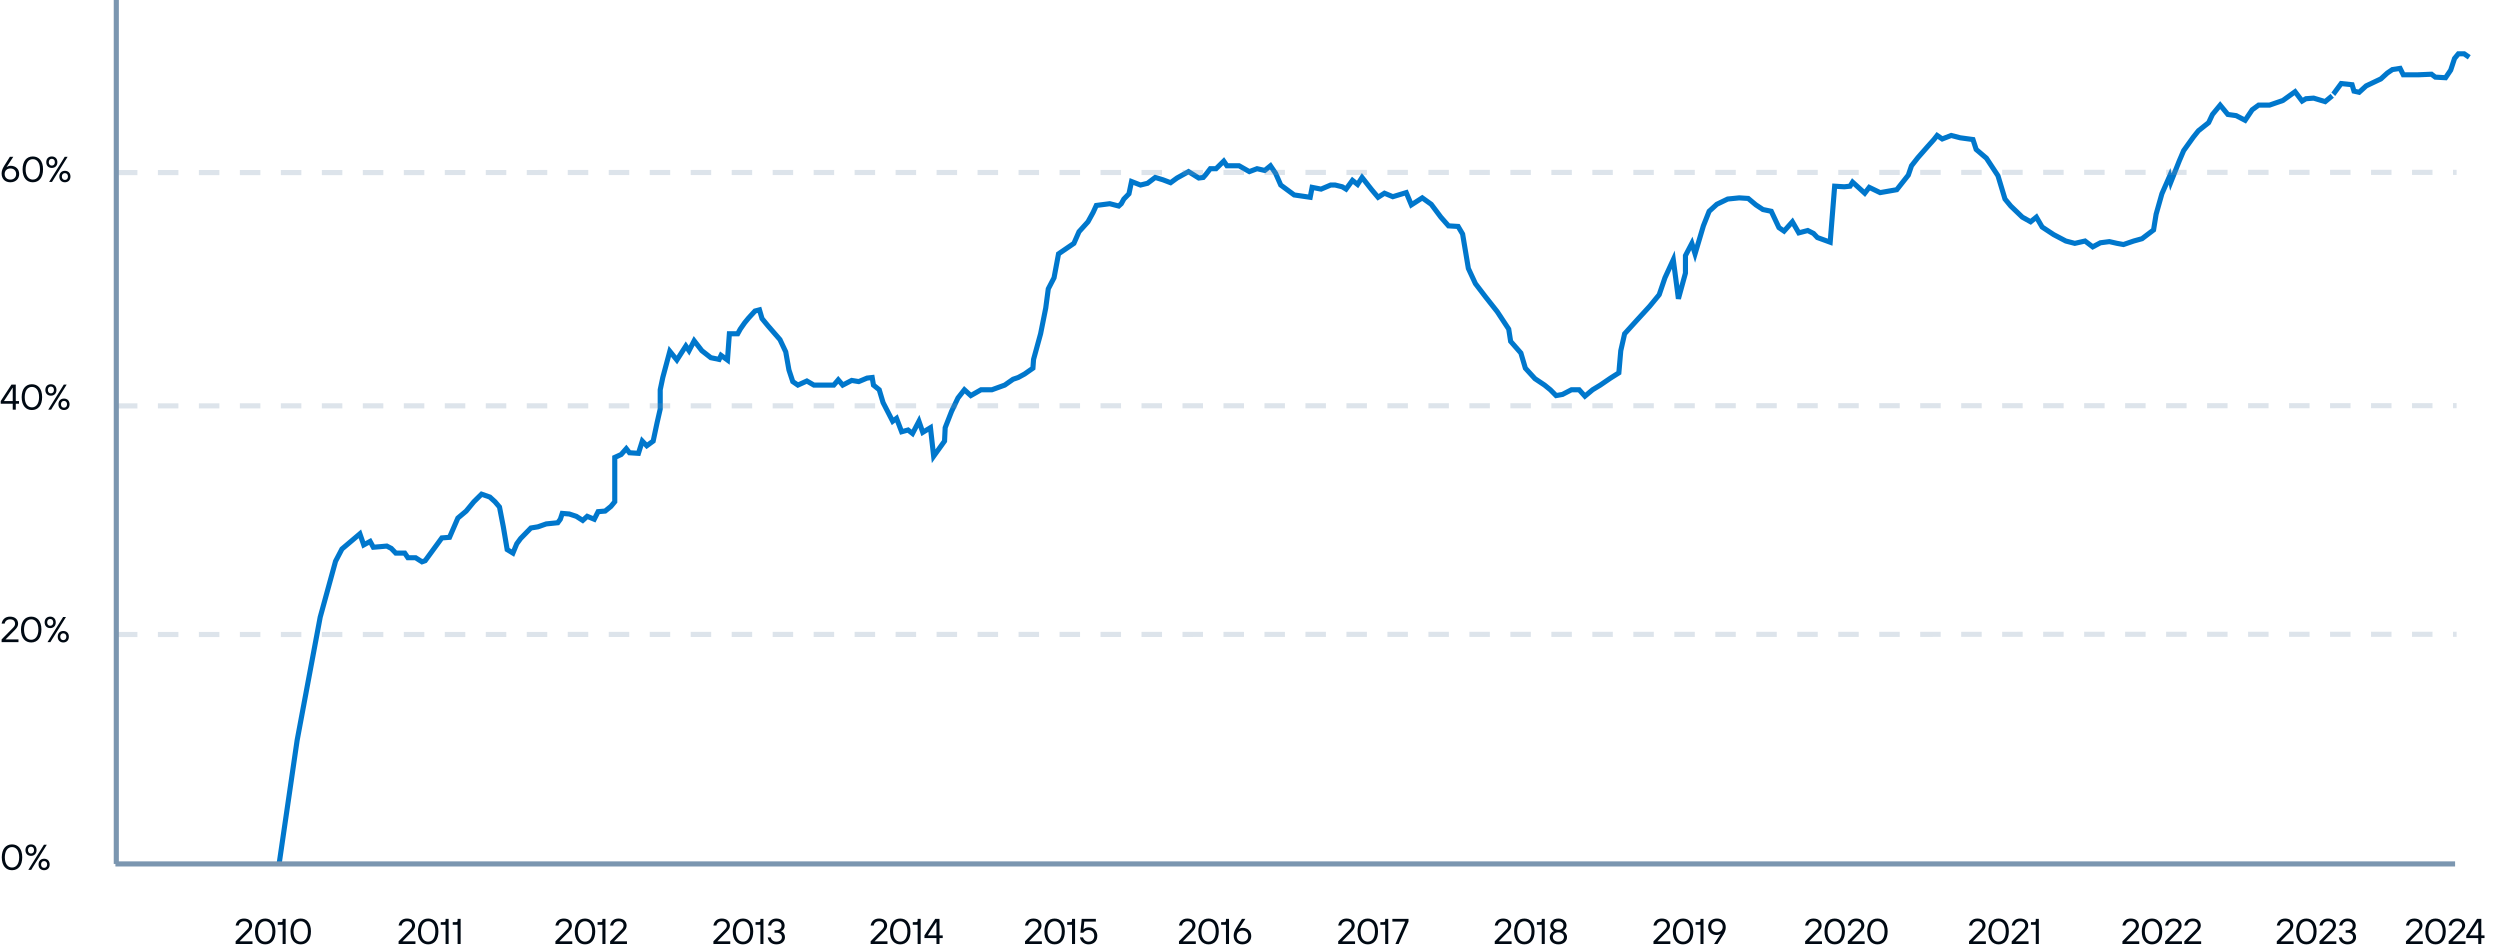 <?xml version="1.0" encoding="utf-8"?>
<svg xmlns="http://www.w3.org/2000/svg" width="488" height="185" viewBox="0 0 488 185" fill="none">
<g clip-path="url(#clip0_17168_2027)">
<path d="M54.5 168.529L58 144.506L62.5 120.483L65.5 109.553L66.75 107.163L70.25 104.202L71 106.366L72.25 105.682L72.875 106.821L74.25 106.707L75.5 106.593L76.375 107.049L77.25 107.96H79L79.625 108.87H81.125L82.375 109.667L83 109.44L86.25 104.999L87.75 104.885L89.375 101.128L91 99.762L92.5 97.941L94 96.46L95.625 97.03L96.625 97.941L97.5 98.965L98.25 102.836L99 107.276L100.125 107.96L100.875 106.138L101.625 105.113L102.625 104.089L103.625 103.064L105 102.836L106.625 102.267L108.875 102.039L109.375 101.356L109.75 100.218L111.125 100.331L112.5 100.787L113.75 101.584L114.625 100.787L116 101.356L116.75 99.876L118.125 99.762L119.25 98.851L120 97.941V89.288L121.25 88.719L122.25 87.58L122.875 88.377L124.625 88.491L125.375 86.1L126.25 87.011L127.5 86.1L128.25 82.57L128.875 79.838V76.081L129.375 73.69L130.75 68.567L132.125 70.274L133 68.908L133.875 67.542L134.5 68.453L135.5 66.517L137 68.453L138.75 69.819L140.375 70.16L140.75 69.364L142 70.274L142.375 65.151H144L144.5 64.24L145.375 62.988L146.125 62.077L147.375 60.711L148.25 60.483L148.75 62.191L149.875 63.557L152.25 66.29L153.375 68.68L154 72.21L154.75 74.487L155.75 75.17L157.5 74.373L158.875 75.17H161.5H162.75L163.625 74.145L164.5 75.17L166.25 74.259L167.625 74.487L169.25 73.804L170.25 73.69L170.5 75.17L171.625 76.081L172.375 78.586L174.25 82.229L175 81.66L176 84.278L177.25 83.937L178.125 84.62L179.375 82.229L180.125 84.392L181.625 83.481L182.25 89.06L184.375 86.1L184.5 83.481L185.75 80.293L187 77.675L188.25 76.081L189.5 77.219L191.5 76.081H193.625L196.125 75.17L197.75 74.031L198.75 73.69L200 73.007L201.625 71.868L201.75 70.16L203.125 65.151L204.125 60.142L204.625 56.384L205.75 54.221L206.625 49.553L209.625 47.504L210.625 45.227L212.375 43.291L213.375 41.47L214 40.103L216.625 39.762L218.375 40.217L218.875 39.762L219.375 38.851L220.375 37.827L220.875 35.436L222.625 36.119L224 35.777L225.5 34.639L227 35.094L228.5 35.663L229.75 34.752L232 33.5L234 34.752L234.875 34.639L235.375 34.069L236.25 32.931H237.375L238.875 31.451L239.5 32.362H241.875L243.875 33.5L245.375 32.931L246.875 33.272L248 32.362L249 33.842L250 36.119L252.625 38.054L255.75 38.51L256.125 36.574L257.875 36.916L259.75 36.119H260.625L262 36.46L262.75 36.916L264 35.208L265 36.005L265.875 34.639L267.75 37.029L269 38.51L270.25 37.713L271.875 38.396L274.5 37.599L275.5 39.99L277.625 38.623L279.375 39.876L281.25 42.381L282.75 44.088L284.625 44.202L285.5 45.682L286.625 52.4L288 55.36L290 57.978L292.25 60.825L294.5 64.24L294.875 66.631L296.875 68.908L297.75 71.868L299.625 73.918L301.5 75.17L302.625 76.081L303.75 77.219L305 76.992L306.75 76.081H308.25L309.375 77.333L310.875 76.081L312.375 75.17L314.375 73.804L316 72.779L316.375 68.453L317.125 65.151L319.5 62.532L322 59.8L323.875 57.523L325 54.221L326.625 50.692L327.625 58.32L329 53.31V49.895L330.25 47.504L330.875 49.553L332.5 44.088L333.625 41.242L335.125 39.876L337.25 38.851L339.5 38.623L341.25 38.737L342.75 39.99L344.125 40.901L345.75 41.242L347.25 44.43L348.25 45.113L349.875 43.291L351.125 45.455L352.875 44.999L354 45.569L354.75 46.365L357.25 47.276L358.125 36.346L360 36.46L361.125 36.346L361.625 35.55L363.125 36.916L364 37.713L364.875 36.574L367 37.599L370.25 37.029L372.5 34.183L373.125 32.362L374.375 30.768L376.375 28.491L377.5 27.238L378.125 26.441L379.125 27.124L380.875 26.441L382.625 26.897L385.125 27.238L385.75 29.174L387.75 30.881L390 34.297L391.375 38.851L392.5 40.217L394.75 42.381L396.375 43.291L397.5 42.381L398.625 44.316L400.875 45.796L403.25 47.048L405 47.504L407 47.048L408.5 48.187L410 47.39L411.75 47.162L413.25 47.504L414.5 47.732L416.5 47.048L418.125 46.593L420.375 44.885L420.875 41.811L422 37.827L423.5 34.411L423.75 35.55L425.375 31.451L426.25 29.401L428.125 26.783L429.125 25.53L431.125 23.936L431.875 22.343L433.375 20.521L434.875 22.343L436.5 22.57L438.25 23.481L439.625 21.432L440.875 20.521H443L445.625 19.61L448 17.902L449.375 19.724L450.125 19.269L451.625 19.155L453.875 19.838L455.25 18.699C455.215 18.728 456.402 17.117 457 16.308L459.125 16.536L459.5 17.788L460.5 18.016L461.875 16.764L464.75 15.398L466 14.259L467 13.576L468.5 13.348L469.125 14.601H470.75H472L474.625 14.487L475.375 15.056L477.375 15.17L478.375 13.69L479.125 11.413L479.875 10.502H481L482 11.185" stroke="#0077CC"/>
<path d="M22.825 123.855L479.534 123.813" stroke="#7B96B0" stroke-opacity="0.25" stroke-miterlimit="10" stroke-dasharray="4 4"/>
<path d="M22.825 79.226L479.534 79.185" stroke="#7B96B0" stroke-opacity="0.25" stroke-miterlimit="10" stroke-dasharray="4 4"/>
<path d="M22.825 33.685L479.534 33.644" stroke="#7B96B0" stroke-opacity="0.25" stroke-miterlimit="10" stroke-dasharray="4 4"/>
<path d="M6.055 167.065C5.425 167.065 4.97 166.645 4.97 165.945C4.97 165.238 5.425 164.825 6.055 164.825C6.685 164.825 7.14 165.245 7.14 165.945C7.14 166.645 6.685 167.065 6.055 167.065ZM6.09 169.795H5.53L8.575 164.895H9.135L6.09 169.795ZM6.055 166.61C6.405 166.61 6.65 166.365 6.65 165.945C6.65 165.525 6.405 165.28 6.055 165.28C5.705 165.28 5.46 165.525 5.46 165.945C5.46 166.365 5.705 166.61 6.055 166.61ZM8.61 169.865C7.98 169.865 7.525 169.445 7.525 168.745C7.525 168.045 7.98 167.625 8.61 167.625C9.24 167.625 9.695 168.045 9.695 168.745C9.695 169.445 9.24 169.865 8.61 169.865ZM8.61 169.41C8.96 169.41 9.205 169.165 9.205 168.745C9.205 168.325 8.96 168.08 8.61 168.08C8.26 168.08 8.015 168.325 8.015 168.745C8.015 169.165 8.26 169.41 8.61 169.41Z" fill="#000913"/>
<path d="M2.345 169.865C1.19 169.865 0.35 169.025 0.35 167.345C0.35 165.777 1.106 164.825 2.345 164.825C3.5 164.825 4.34 165.665 4.34 167.345C4.34 168.913 3.591 169.865 2.345 169.865ZM2.345 169.34C3.206 169.34 3.745 168.577 3.745 167.345C3.745 165.98 3.115 165.35 2.345 165.35C1.484 165.35 0.945 166.113 0.945 167.345C0.945 168.71 1.575 169.34 2.345 169.34Z" fill="#000913"/>
<path d="M9.8 122.608C9.17 122.608 8.715 122.188 8.715 121.488C8.715 120.781 9.17 120.368 9.8 120.368C10.43 120.368 10.885 120.788 10.885 121.488C10.885 122.188 10.43 122.608 9.8 122.608ZM9.835 125.338H9.275L12.32 120.438H12.88L9.835 125.338ZM9.8 122.153C10.15 122.153 10.395 121.908 10.395 121.488C10.395 121.068 10.15 120.823 9.8 120.823C9.45 120.823 9.205 121.068 9.205 121.488C9.205 121.908 9.45 122.153 9.8 122.153ZM12.355 125.408C11.725 125.408 11.27 124.988 11.27 124.288C11.27 123.588 11.725 123.168 12.355 123.168C12.985 123.168 13.44 123.588 13.44 124.288C13.44 124.988 12.985 125.408 12.355 125.408ZM12.355 124.953C12.705 124.953 12.95 124.708 12.95 124.288C12.95 123.868 12.705 123.623 12.355 123.623C12.005 123.623 11.76 123.868 11.76 124.288C11.76 124.708 12.005 124.953 12.355 124.953Z" fill="#000913"/>
<path d="M6.091 125.408C4.936 125.408 4.096 124.568 4.096 122.888C4.096 121.32 4.852 120.368 6.091 120.368C7.246 120.368 8.086 121.208 8.086 122.888C8.086 124.456 7.337 125.408 6.091 125.408ZM6.091 124.883C6.952 124.883 7.491 124.12 7.491 122.888C7.491 121.523 6.861 120.893 6.091 120.893C5.23 120.893 4.691 121.656 4.691 122.888C4.691 124.253 5.321 124.883 6.091 124.883Z" fill="#000913"/>
<path d="M3.605 125.338H0.315V124.813L2.52 122.573C2.765 122.328 2.94 122.083 2.94 121.768C2.94 121.208 2.59 120.893 1.96 120.893C1.365 120.893 0.98 121.278 0.91 121.733H0.315C0.455 120.928 1.015 120.368 1.96 120.368C2.94 120.368 3.535 120.928 3.535 121.768C3.535 122.146 3.339 122.524 2.94 122.923L1.078 124.813H3.605V125.338Z" fill="#000913"/>
<path d="M9.938 77.24C9.308 77.24 8.853 76.82 8.853 76.121C8.853 75.413 9.308 75.001 9.938 75.001C10.568 75.001 11.023 75.421 11.023 76.121C11.023 76.82 10.568 77.24 9.938 77.24ZM9.973 79.971H9.413L12.457 75.07H13.018L9.973 79.971ZM9.938 76.785C10.287 76.785 10.533 76.54 10.533 76.121C10.533 75.701 10.287 75.456 9.938 75.456C9.588 75.456 9.343 75.701 9.343 76.121C9.343 76.54 9.588 76.785 9.938 76.785ZM12.492 80.04C11.863 80.04 11.408 79.621 11.408 78.921C11.408 78.221 11.863 77.8 12.492 77.8C13.123 77.8 13.578 78.221 13.578 78.921C13.578 79.621 13.123 80.04 12.492 80.04ZM12.492 79.585C12.842 79.585 13.088 79.341 13.088 78.921C13.088 78.501 12.842 78.255 12.492 78.255C12.143 78.255 11.898 78.501 11.898 78.921C11.898 79.341 12.143 79.585 12.492 79.585Z" fill="#000913"/>
<path d="M6.228 80.04C5.073 80.04 4.233 79.201 4.233 77.52C4.233 75.953 4.989 75.001 6.228 75.001C7.383 75.001 8.223 75.841 8.223 77.52C8.223 79.088 7.474 80.04 6.228 80.04ZM6.228 79.516C7.089 79.516 7.628 78.752 7.628 77.52C7.628 76.156 6.998 75.525 6.228 75.525C5.367 75.525 4.828 76.288 4.828 77.52C4.828 78.885 5.458 79.516 6.228 79.516Z" fill="#000913"/>
<path d="M3.08 79.97H2.485V78.815H0.14L0.14 78.29L2.24 75.07H3.08V78.29H3.71L3.71 78.815H3.08V79.97ZM2.45 75.7L0.77 78.29H2.485V75.7H2.45Z" fill="#000913"/>
<path d="M10.115 32.782C9.485 32.782 9.03 32.361 9.03 31.662C9.03 30.954 9.485 30.541 10.115 30.541C10.745 30.541 11.2 30.962 11.2 31.662C11.2 32.361 10.745 32.782 10.115 32.782ZM10.15 35.511H9.59L12.635 30.611H13.195L10.15 35.511ZM10.115 32.327C10.465 32.327 10.71 32.081 10.71 31.662C10.71 31.241 10.465 30.997 10.115 30.997C9.765 30.997 9.52 31.241 9.52 31.662C9.52 32.081 9.765 32.327 10.115 32.327ZM12.67 35.581C12.04 35.581 11.585 35.161 11.585 34.462C11.585 33.761 12.04 33.342 12.67 33.342C13.3 33.342 13.755 33.761 13.755 34.462C13.755 35.161 13.3 35.581 12.67 35.581ZM12.67 35.127C13.02 35.127 13.265 34.882 13.265 34.462C13.265 34.041 13.02 33.797 12.67 33.797C12.32 33.797 12.075 34.041 12.075 34.462C12.075 34.882 12.32 35.127 12.67 35.127Z" fill="#000913"/>
<path d="M6.406 35.581C5.251 35.581 4.411 34.742 4.411 33.062C4.411 31.494 5.167 30.541 6.406 30.541C7.561 30.541 8.401 31.381 8.401 33.062C8.401 34.63 7.652 35.581 6.406 35.581ZM6.406 35.056C7.267 35.056 7.806 34.294 7.806 33.062C7.806 31.697 7.176 31.067 6.406 31.067C5.545 31.067 5.006 31.829 5.006 33.062C5.006 34.426 5.636 35.056 6.406 35.056Z" fill="#000913"/>
<path d="M2.03 35.581C0.98 35.581 0.315 34.916 0.315 33.866C0.315 33.411 0.455 32.956 0.805 32.396L1.925 30.611H2.59L1.295 32.606H1.33C1.519 32.452 1.785 32.361 2.1 32.361C3.08 32.361 3.745 33.026 3.745 33.971C3.745 34.881 3.08 35.581 2.03 35.581ZM2.03 35.056C2.695 35.056 3.15 34.636 3.15 33.971C3.15 33.306 2.695 32.886 2.03 32.886C1.365 32.886 0.91 33.306 0.91 33.971C0.91 34.636 1.365 35.056 2.03 35.056Z" fill="#000913"/>
<path d="M58.702 184.339C57.547 184.339 56.706 183.499 56.706 181.819C56.706 180.251 57.462 179.299 58.702 179.299C59.856 179.299 60.697 180.139 60.697 181.819C60.697 183.387 59.947 184.339 58.702 184.339ZM58.702 183.814C59.562 183.814 60.102 183.051 60.102 181.819C60.102 180.454 59.471 179.824 58.702 179.824C57.84 179.824 57.301 180.587 57.301 181.819C57.301 183.184 57.931 183.814 58.702 183.814Z" fill="#000913"/>
<path d="M55.762 184.269H55.167V180.524H54.222V179.999H54.887C55.062 179.999 55.167 179.894 55.167 179.719V179.369H55.762V184.269Z" fill="#000913"/>
<path d="M51.77 184.339C50.615 184.339 49.775 183.499 49.775 181.819C49.775 180.251 50.531 179.299 51.77 179.299C52.925 179.299 53.765 180.139 53.765 181.819C53.765 183.387 53.016 184.339 51.77 184.339ZM51.77 183.814C52.631 183.814 53.17 183.051 53.17 181.819C53.17 180.454 52.54 179.824 51.77 179.824C50.909 179.824 50.37 180.587 50.37 181.819C50.37 183.184 51 183.814 51.77 183.814Z" fill="#000913"/>
<path d="M49.284 184.269H45.994V183.744L48.199 181.504C48.444 181.259 48.619 181.014 48.619 180.699C48.619 180.139 48.269 179.824 47.639 179.824C47.044 179.824 46.659 180.209 46.589 180.664H45.994C46.134 179.859 46.694 179.299 47.639 179.299C48.619 179.299 49.214 179.859 49.214 180.699C49.214 181.077 49.018 181.455 48.619 181.854L46.757 183.744H49.284V184.269Z" fill="#000913"/>
<path d="M89.916 184.269H89.322V180.524H88.376V179.999H89.041C89.216 179.999 89.322 179.894 89.322 179.719V179.369H89.916V184.269Z" fill="#000913"/>
<path d="M87.572 184.269H86.977V180.524H86.032V179.999H86.697C86.872 179.999 86.977 179.894 86.977 179.719V179.369H87.572V184.269Z" fill="#000913"/>
<path d="M83.58 184.339C82.425 184.339 81.585 183.499 81.585 181.819C81.585 180.251 82.341 179.299 83.58 179.299C84.735 179.299 85.575 180.139 85.575 181.819C85.575 183.387 84.826 184.339 83.58 184.339ZM83.58 183.814C84.441 183.814 84.98 183.051 84.98 181.819C84.98 180.454 84.35 179.824 83.58 179.824C82.719 179.824 82.18 180.587 82.18 181.819C82.18 183.184 82.81 183.814 83.58 183.814Z" fill="#000913"/>
<path d="M81.094 184.269H77.804V183.744L80.009 181.504C80.254 181.259 80.429 181.014 80.429 180.699C80.429 180.139 80.079 179.824 79.449 179.824C78.854 179.824 78.469 180.209 78.399 180.664H77.804C77.944 179.859 78.504 179.299 79.449 179.299C80.429 179.299 81.024 179.859 81.024 180.699C81.024 181.077 80.828 181.455 80.429 181.854L78.567 183.744H81.094V184.269Z" fill="#000913"/>
<path d="M122.384 184.269H119.094V183.744L121.299 181.504C121.544 181.259 121.719 181.014 121.719 180.699C121.719 180.139 121.369 179.824 120.739 179.824C120.144 179.824 119.759 180.209 119.689 180.664H119.094C119.234 179.859 119.794 179.299 120.739 179.299C121.719 179.299 122.314 179.859 122.314 180.699C122.314 181.077 122.118 181.455 121.719 181.854L119.857 183.744H122.384V184.269Z" fill="#000913"/>
<path d="M118.185 184.269H117.59V180.524H116.645V179.999H117.31C117.485 179.999 117.59 179.894 117.59 179.719V179.369H118.185V184.269Z" fill="#000913"/>
<path d="M114.193 184.339C113.038 184.339 112.198 183.499 112.198 181.819C112.198 180.251 112.954 179.299 114.193 179.299C115.348 179.299 116.188 180.139 116.188 181.819C116.188 183.387 115.439 184.339 114.193 184.339ZM114.193 183.814C115.054 183.814 115.593 183.051 115.593 181.819C115.593 180.454 114.963 179.824 114.193 179.824C113.332 179.824 112.793 180.587 112.793 181.819C112.793 183.184 113.423 183.814 114.193 183.814Z" fill="#000913"/>
<path d="M111.707 184.269H108.417V183.744L110.622 181.504C110.867 181.259 111.042 181.014 111.042 180.699C111.042 180.139 110.692 179.824 110.062 179.824C109.467 179.824 109.082 180.209 109.012 180.664H108.417C108.557 179.859 109.117 179.299 110.062 179.299C111.042 179.299 111.637 179.859 111.637 180.699C111.637 181.077 111.441 181.455 111.042 181.854L109.18 183.744H111.707V184.269Z" fill="#000913"/>
<path d="M151.544 184.339C150.669 184.339 149.983 183.849 149.864 182.974H150.459C150.529 183.464 150.984 183.814 151.544 183.814C152.244 183.814 152.629 183.429 152.629 182.939C152.629 182.449 152.244 182.064 151.544 182.064H151.194V181.574H151.544C152.209 181.574 152.559 181.189 152.559 180.699C152.559 180.209 152.209 179.824 151.544 179.824C151.019 179.824 150.599 180.174 150.529 180.664H149.934C150.074 179.789 150.704 179.299 151.544 179.299C152.559 179.299 153.154 179.894 153.154 180.699C153.154 181.224 152.909 181.609 152.419 181.784C152.944 181.959 153.224 182.414 153.224 182.939C153.224 183.709 152.629 184.339 151.544 184.339Z" fill="#000913"/>
<path d="M149.024 184.269H148.429V180.524H147.484V179.999H148.149C148.324 179.999 148.429 179.894 148.429 179.719V179.369H149.024V184.269Z" fill="#000913"/>
<path d="M145.032 184.339C143.877 184.339 143.037 183.499 143.037 181.819C143.037 180.251 143.793 179.299 145.032 179.299C146.187 179.299 147.027 180.139 147.027 181.819C147.027 183.387 146.278 184.339 145.032 184.339ZM145.032 183.814C145.893 183.814 146.432 183.051 146.432 181.819C146.432 180.454 145.802 179.824 145.032 179.824C144.171 179.824 143.632 180.587 143.632 181.819C143.632 183.184 144.262 183.814 145.032 183.814Z" fill="#000913"/>
<path d="M142.546 184.269H139.256V183.744L141.461 181.504C141.706 181.259 141.881 181.014 141.881 180.699C141.881 180.139 141.531 179.824 140.901 179.824C140.306 179.824 139.921 180.209 139.851 180.664H139.256C139.396 179.859 139.956 179.299 140.901 179.299C141.881 179.299 142.476 179.859 142.476 180.699C142.476 181.077 142.28 181.455 141.881 181.854L140.019 183.744H142.546V184.269Z" fill="#000913"/>
<path d="M183.391 184.269H182.796V183.114H180.451V182.589L182.551 179.369H183.391V182.589H184.021V183.114H183.391V184.269ZM182.761 179.999L181.081 182.589H182.796V179.999H182.761Z" fill="#000913"/>
<path d="M179.716 184.269H179.121V180.524H178.176V179.999H178.841C179.016 179.999 179.121 179.894 179.121 179.719V179.369H179.716V184.269Z" fill="#000913"/>
<path d="M175.724 184.339C174.569 184.339 173.729 183.499 173.729 181.819C173.729 180.251 174.485 179.299 175.724 179.299C176.879 179.299 177.719 180.139 177.719 181.819C177.719 183.387 176.97 184.339 175.724 184.339ZM175.724 183.814C176.585 183.814 177.124 183.051 177.124 181.819C177.124 180.454 176.494 179.824 175.724 179.824C174.863 179.824 174.324 180.587 174.324 181.819C174.324 183.184 174.954 183.814 175.724 183.814Z" fill="#000913"/>
<path d="M173.238 184.269H169.948V183.744L172.153 181.504C172.398 181.259 172.573 181.014 172.573 180.699C172.573 180.139 172.223 179.824 171.593 179.824C170.998 179.824 170.613 180.209 170.543 180.664H169.948C170.088 179.859 170.648 179.299 171.593 179.299C172.573 179.299 173.168 179.859 173.168 180.699C173.168 181.077 172.972 181.455 172.573 181.854L170.711 183.744H173.238V184.269Z" fill="#000913"/>
<path d="M212.477 184.339C211.672 184.339 210.972 183.849 210.797 182.974H211.392C211.532 183.464 211.952 183.814 212.477 183.814C213.177 183.814 213.597 183.359 213.597 182.694C213.597 182.029 213.177 181.539 212.477 181.539C212.057 181.539 211.707 181.749 211.462 182.064H210.902L211.147 179.369H213.912V179.894H211.651L211.511 181.392H211.546C211.826 181.119 212.183 181.014 212.582 181.014C213.527 181.014 214.192 181.749 214.192 182.694C214.192 183.674 213.527 184.339 212.477 184.339Z" fill="#000913"/>
<path d="M209.852 184.269H209.257V180.524H208.312V179.999H208.977C209.152 179.999 209.257 179.894 209.257 179.719V179.369H209.852V184.269Z" fill="#000913"/>
<path d="M205.86 184.339C204.705 184.339 203.865 183.499 203.865 181.819C203.865 180.251 204.621 179.299 205.86 179.299C207.015 179.299 207.855 180.139 207.855 181.819C207.855 183.387 207.106 184.339 205.86 184.339ZM205.86 183.814C206.721 183.814 207.26 183.051 207.26 181.819C207.26 180.454 206.63 179.824 205.86 179.824C204.999 179.824 204.46 180.587 204.46 181.819C204.46 183.184 205.09 183.814 205.86 183.814Z" fill="#000913"/>
<path d="M203.374 184.269H200.084V183.744L202.289 181.504C202.534 181.259 202.709 181.014 202.709 180.699C202.709 180.139 202.359 179.824 201.729 179.824C201.134 179.824 200.749 180.209 200.679 180.664H200.084C200.224 179.859 200.784 179.299 201.729 179.299C202.709 179.299 203.304 179.859 203.304 180.699C203.304 181.077 203.108 181.455 202.709 181.854L200.847 183.744H203.374V184.269Z" fill="#000913"/>
<path d="M242.528 184.339C241.478 184.339 240.813 183.674 240.813 182.624C240.813 182.169 240.953 181.714 241.303 181.154L242.423 179.369H243.088L241.793 181.364H241.828C242.017 181.21 242.283 181.119 242.598 181.119C243.578 181.119 244.243 181.784 244.243 182.729C244.243 183.639 243.578 184.339 242.528 184.339ZM242.528 183.814C243.193 183.814 243.648 183.394 243.648 182.729C243.648 182.064 243.193 181.644 242.528 181.644C241.863 181.644 241.408 182.064 241.408 182.729C241.408 183.394 241.863 183.814 242.528 183.814Z" fill="#000913"/>
<path d="M239.903 184.269H239.308V180.524H238.363V179.999H239.028C239.203 179.999 239.308 179.894 239.308 179.719V179.369H239.903V184.269Z" fill="#000913"/>
<path d="M235.912 184.339C234.757 184.339 233.917 183.499 233.917 181.819C233.917 180.251 234.673 179.299 235.912 179.299C237.067 179.299 237.907 180.139 237.907 181.819C237.907 183.387 237.158 184.339 235.912 184.339ZM235.912 183.814C236.773 183.814 237.312 183.051 237.312 181.819C237.312 180.454 236.682 179.824 235.912 179.824C235.051 179.824 234.512 180.587 234.512 181.819C234.512 183.184 235.142 183.814 235.912 183.814Z" fill="#000913"/>
<path d="M233.425 184.269H230.135V183.744L232.34 181.504C232.585 181.259 232.76 181.014 232.76 180.699C232.76 180.139 232.41 179.824 231.78 179.824C231.185 179.824 230.8 180.209 230.73 180.664H230.135C230.275 179.859 230.835 179.299 231.78 179.299C232.76 179.299 233.355 179.859 233.355 180.699C233.355 181.077 233.159 181.455 232.76 181.854L230.898 183.744H233.425V184.269Z" fill="#000913"/>
<path d="M273.015 184.269H272.385L274.31 179.894H271.79V179.369H274.94V179.894L273.015 184.269Z" fill="#000913"/>
<path d="M270.985 184.269H270.39V180.524H269.445V179.999H270.11C270.285 179.999 270.39 179.894 270.39 179.719V179.369H270.985V184.269Z" fill="#000913"/>
<path d="M266.993 184.339C265.838 184.339 264.998 183.499 264.998 181.819C264.998 180.251 265.754 179.299 266.993 179.299C268.148 179.299 268.988 180.139 268.988 181.819C268.988 183.387 268.239 184.339 266.993 184.339ZM266.993 183.814C267.854 183.814 268.393 183.051 268.393 181.819C268.393 180.454 267.763 179.824 266.993 179.824C266.132 179.824 265.593 180.587 265.593 181.819C265.593 183.184 266.223 183.814 266.993 183.814Z" fill="#000913"/>
<path d="M264.507 184.269H261.217V183.744L263.422 181.504C263.667 181.259 263.842 181.014 263.842 180.699C263.842 180.139 263.492 179.824 262.862 179.824C262.267 179.824 261.882 180.209 261.812 180.664H261.217C261.357 179.859 261.917 179.299 262.862 179.299C263.842 179.299 264.437 179.859 264.437 180.699C264.437 181.077 264.241 181.455 263.842 181.854L261.98 183.744H264.507V184.269Z" fill="#000913"/>
<path d="M304.201 184.339C303.151 184.339 302.521 183.709 302.521 182.904C302.521 182.379 302.906 181.917 303.326 181.742C302.969 181.567 302.626 181.189 302.626 180.664C302.626 179.894 303.221 179.299 304.201 179.299C305.181 179.299 305.776 179.894 305.776 180.664C305.776 181.189 305.433 181.567 305.076 181.742C305.496 181.917 305.881 182.379 305.881 182.904C305.881 183.709 305.251 184.339 304.201 184.339ZM304.201 181.504C304.796 181.504 305.181 181.154 305.181 180.664C305.181 180.174 304.796 179.824 304.201 179.824C303.606 179.824 303.221 180.174 303.221 180.664C303.221 181.154 303.606 181.504 304.201 181.504ZM304.201 183.814C304.866 183.814 305.286 183.429 305.286 182.904C305.286 182.379 304.866 181.994 304.201 181.994C303.536 181.994 303.116 182.379 303.116 182.904C303.116 183.429 303.536 183.814 304.201 183.814Z" fill="#000913"/>
<path d="M301.542 184.269H300.947V180.524H300.002V179.999H300.667C300.842 179.999 300.947 179.894 300.947 179.719V179.369H301.542V184.269Z" fill="#000913"/>
<path d="M297.55 184.339C296.395 184.339 295.555 183.499 295.555 181.819C295.555 180.251 296.311 179.299 297.55 179.299C298.705 179.299 299.545 180.139 299.545 181.819C299.545 183.387 298.796 184.339 297.55 184.339ZM297.55 183.814C298.411 183.814 298.95 183.051 298.95 181.819C298.95 180.454 298.32 179.824 297.55 179.824C296.689 179.824 296.15 180.587 296.15 181.819C296.15 183.184 296.78 183.814 297.55 183.814Z" fill="#000913"/>
<path d="M295.064 184.269H291.774V183.744L293.979 181.504C294.224 181.259 294.399 181.014 294.399 180.699C294.399 180.139 294.049 179.824 293.419 179.824C292.824 179.824 292.439 180.209 292.369 180.664H291.774C291.914 179.859 292.474 179.299 293.419 179.299C294.399 179.299 294.994 179.859 294.994 180.699C294.994 181.077 294.798 181.455 294.399 181.854L292.537 183.744H295.064V184.269Z" fill="#000913"/>
<path d="M335.255 184.269H334.59L335.885 182.274H335.85C335.661 182.428 335.395 182.519 335.08 182.519C334.1 182.519 333.435 181.854 333.435 180.909C333.435 179.999 334.1 179.299 335.15 179.299C336.2 179.299 336.865 179.964 336.865 181.014C336.865 181.469 336.725 181.924 336.375 182.484L335.255 184.269ZM335.15 181.994C335.815 181.994 336.27 181.574 336.27 180.909C336.27 180.244 335.815 179.824 335.15 179.824C334.485 179.824 334.03 180.244 334.03 180.909C334.03 181.574 334.485 181.994 335.15 181.994Z" fill="#000913"/>
<path d="M332.525 184.269H331.93V180.524H330.985V179.999H331.65C331.825 179.999 331.93 179.894 331.93 179.719V179.369H332.525V184.269Z" fill="#000913"/>
<path d="M328.533 184.339C327.378 184.339 326.538 183.499 326.538 181.819C326.538 180.251 327.294 179.299 328.533 179.299C329.688 179.299 330.528 180.139 330.528 181.819C330.528 183.387 329.779 184.339 328.533 184.339ZM328.533 183.814C329.394 183.814 329.933 183.051 329.933 181.819C329.933 180.454 329.303 179.824 328.533 179.824C327.672 179.824 327.133 180.587 327.133 181.819C327.133 183.184 327.763 183.814 328.533 183.814Z" fill="#000913"/>
<path d="M326.047 184.269H322.757V183.744L324.962 181.504C325.207 181.259 325.382 181.014 325.382 180.699C325.382 180.139 325.032 179.824 324.402 179.824C323.807 179.824 323.422 180.209 323.352 180.664H322.757C322.897 179.859 323.457 179.299 324.402 179.299C325.382 179.299 325.977 179.859 325.977 180.699C325.977 181.077 325.781 181.455 325.382 181.854L323.52 183.744H326.047V184.269Z" fill="#000913"/>
<path d="M366.471 184.339C365.316 184.339 364.476 183.499 364.476 181.819C364.476 180.251 365.232 179.299 366.471 179.299C367.626 179.299 368.466 180.139 368.466 181.819C368.466 183.387 367.717 184.339 366.471 184.339ZM366.471 183.814C367.332 183.814 367.871 183.051 367.871 181.819C367.871 180.454 367.241 179.824 366.471 179.824C365.61 179.824 365.071 180.587 365.071 181.819C365.071 183.184 365.701 183.814 366.471 183.814Z" fill="#000913"/>
<path d="M363.985 184.269H360.695V183.744L362.9 181.504C363.145 181.259 363.32 181.014 363.32 180.699C363.32 180.139 362.97 179.824 362.34 179.824C361.745 179.824 361.36 180.209 361.29 180.664H360.695C360.835 179.859 361.395 179.299 362.34 179.299C363.32 179.299 363.915 179.859 363.915 180.699C363.915 181.077 363.719 181.455 363.32 181.854L361.458 183.744H363.985V184.269Z" fill="#000913"/>
<path d="M358.138 184.339C356.983 184.339 356.143 183.499 356.143 181.819C356.143 180.251 356.899 179.299 358.138 179.299C359.293 179.299 360.133 180.139 360.133 181.819C360.133 183.387 359.384 184.339 358.138 184.339ZM358.138 183.814C358.999 183.814 359.538 183.051 359.538 181.819C359.538 180.454 358.908 179.824 358.138 179.824C357.277 179.824 356.738 180.587 356.738 181.819C356.738 183.184 357.368 183.814 358.138 183.814Z" fill="#000913"/>
<path d="M355.652 184.269H352.362V183.744L354.567 181.504C354.812 181.259 354.987 181.014 354.987 180.699C354.987 180.139 354.637 179.824 354.007 179.824C353.412 179.824 353.027 180.209 352.957 180.664H352.362C352.502 179.859 353.062 179.299 354.007 179.299C354.987 179.299 355.582 179.859 355.582 180.699C355.582 181.077 355.386 181.455 354.987 181.854L353.125 183.744H355.652V184.269Z" fill="#000913"/>
<path d="M397.978 184.269H397.383V180.524H396.438V179.999H397.103C397.278 179.999 397.383 179.894 397.383 179.719V179.369H397.978V184.269Z" fill="#000913"/>
<path d="M395.977 184.269H392.687V183.744L394.892 181.504C395.137 181.259 395.312 181.014 395.312 180.699C395.312 180.139 394.962 179.824 394.332 179.824C393.737 179.824 393.352 180.209 393.282 180.664H392.687C392.827 179.859 393.387 179.299 394.332 179.299C395.312 179.299 395.907 179.859 395.907 180.699C395.907 181.077 395.711 181.455 395.312 181.854L393.45 183.744H395.977V184.269Z" fill="#000913"/>
<path d="M390.13 184.339C388.975 184.339 388.135 183.499 388.135 181.819C388.135 180.251 388.891 179.299 390.13 179.299C391.285 179.299 392.125 180.139 392.125 181.819C392.125 183.387 391.376 184.339 390.13 184.339ZM390.13 183.814C390.991 183.814 391.53 183.051 391.53 181.819C391.53 180.454 390.9 179.824 390.13 179.824C389.269 179.824 388.73 180.587 388.73 181.819C388.73 183.184 389.36 183.814 390.13 183.814Z" fill="#000913"/>
<path d="M387.644 184.269H384.354V183.744L386.559 181.504C386.804 181.259 386.979 181.014 386.979 180.699C386.979 180.139 386.629 179.824 385.999 179.824C385.404 179.824 385.019 180.209 384.949 180.664H384.354C384.494 179.859 385.054 179.299 385.999 179.299C386.979 179.299 387.574 179.859 387.574 180.699C387.574 181.077 387.378 181.455 386.979 181.854L385.117 183.744H387.644V184.269Z" fill="#000913"/>
<path d="M429.665 184.269H426.375V183.744L428.58 181.504C428.825 181.259 429 181.014 429 180.699C429 180.139 428.65 179.824 428.02 179.824C427.425 179.824 427.04 180.209 426.97 180.664H426.375C426.515 179.859 427.075 179.299 428.02 179.299C429 179.299 429.595 179.859 429.595 180.699C429.595 181.077 429.399 181.455 429 181.854L427.138 183.744H429.665V184.269Z" fill="#000913"/>
<path d="M425.919 184.269H422.629V183.744L424.834 181.504C425.079 181.259 425.254 181.014 425.254 180.699C425.254 180.139 424.904 179.824 424.274 179.824C423.679 179.824 423.294 180.209 423.224 180.664H422.629C422.769 179.859 423.329 179.299 424.274 179.299C425.254 179.299 425.849 179.859 425.849 180.699C425.849 181.077 425.653 181.455 425.254 181.854L423.392 183.744H425.919V184.269Z" fill="#000913"/>
<path d="M420.073 184.339C418.918 184.339 418.078 183.499 418.078 181.819C418.078 180.251 418.834 179.299 420.073 179.299C421.228 179.299 422.068 180.139 422.068 181.819C422.068 183.387 421.319 184.339 420.073 184.339ZM420.073 183.814C420.934 183.814 421.473 183.051 421.473 181.819C421.473 180.454 420.843 179.824 420.073 179.824C419.212 179.824 418.673 180.587 418.673 181.819C418.673 183.184 419.303 183.814 420.073 183.814Z" fill="#000913"/>
<path d="M417.586 184.269H414.296V183.744L416.501 181.504C416.746 181.259 416.921 181.014 416.921 180.699C416.921 180.139 416.571 179.824 415.941 179.824C415.346 179.824 414.961 180.209 414.891 180.664H414.296C414.436 179.859 414.996 179.299 415.941 179.299C416.921 179.299 417.516 179.859 417.516 180.699C417.516 181.077 417.32 181.455 416.921 181.854L415.059 183.744H417.586V184.269Z" fill="#000913"/>
<path d="M458.226 184.339C457.351 184.339 456.665 183.849 456.546 182.974H457.141C457.211 183.464 457.666 183.814 458.226 183.814C458.926 183.814 459.311 183.429 459.311 182.939C459.311 182.449 458.926 182.064 458.226 182.064H457.876V181.574H458.226C458.891 181.574 459.241 181.189 459.241 180.699C459.241 180.209 458.891 179.824 458.226 179.824C457.701 179.824 457.281 180.174 457.211 180.664H456.616C456.756 179.789 457.386 179.299 458.226 179.299C459.241 179.299 459.836 179.894 459.836 180.699C459.836 181.224 459.591 181.609 459.101 181.784C459.626 181.959 459.906 182.414 459.906 182.939C459.906 183.709 459.311 184.339 458.226 184.339Z" fill="#000913"/>
<path d="M456.05 184.269H452.76V183.744L454.965 181.504C455.21 181.259 455.385 181.014 455.385 180.699C455.385 180.139 455.035 179.824 454.405 179.824C453.81 179.824 453.425 180.209 453.355 180.664H452.76C452.9 179.859 453.46 179.299 454.405 179.299C455.385 179.299 455.98 179.859 455.98 180.699C455.98 181.077 455.784 181.455 455.385 181.854L453.523 183.744H456.05V184.269Z" fill="#000913"/>
<path d="M450.203 184.339C449.048 184.339 448.208 183.499 448.208 181.819C448.208 180.251 448.964 179.299 450.203 179.299C451.358 179.299 452.198 180.139 452.198 181.819C452.198 183.387 451.449 184.339 450.203 184.339ZM450.203 183.814C451.064 183.814 451.603 183.051 451.603 181.819C451.603 180.454 450.973 179.824 450.203 179.824C449.342 179.824 448.803 180.587 448.803 181.819C448.803 183.184 449.433 183.814 450.203 183.814Z" fill="#000913"/>
<path d="M447.717 184.269H444.427V183.744L446.632 181.504C446.877 181.259 447.052 181.014 447.052 180.699C447.052 180.139 446.702 179.824 446.072 179.824C445.477 179.824 445.092 180.209 445.022 180.664H444.427C444.567 179.859 445.127 179.299 446.072 179.299C447.052 179.299 447.647 179.859 447.647 180.699C447.647 181.077 447.451 181.455 447.052 181.854L445.19 183.744H447.717V184.269Z" fill="#000913"/>
<path d="M484.35 184.269H483.755V183.114H481.41V182.589L483.51 179.369H484.35V182.589H484.98V183.114H484.35V184.269ZM483.72 179.999L482.04 182.589H483.755V179.999H483.72Z" fill="#000913"/>
<path d="M481.266 184.269H477.976V183.744L480.181 181.504C480.426 181.259 480.601 181.014 480.601 180.699C480.601 180.139 480.251 179.824 479.621 179.824C479.026 179.824 478.641 180.209 478.571 180.664H477.976C478.116 179.859 478.676 179.299 479.621 179.299C480.601 179.299 481.196 179.859 481.196 180.699C481.196 181.077 481 181.455 480.601 181.854L478.739 183.744H481.266V184.269Z" fill="#000913"/>
<path d="M475.419 184.339C474.264 184.339 473.424 183.499 473.424 181.819C473.424 180.251 474.18 179.299 475.419 179.299C476.574 179.299 477.414 180.139 477.414 181.819C477.414 183.387 476.665 184.339 475.419 184.339ZM475.419 183.814C476.28 183.814 476.819 183.051 476.819 181.819C476.819 180.454 476.189 179.824 475.419 179.824C474.558 179.824 474.019 180.587 474.019 181.819C474.019 183.184 474.649 183.814 475.419 183.814Z" fill="#000913"/>
<path d="M472.933 184.269H469.643V183.744L471.848 181.504C472.093 181.259 472.268 181.014 472.268 180.699C472.268 180.139 471.918 179.824 471.288 179.824C470.693 179.824 470.308 180.209 470.238 180.664H469.643C469.783 179.859 470.343 179.299 471.288 179.299C472.268 179.299 472.863 179.859 472.863 180.699C472.863 181.077 472.667 181.455 472.268 181.854L470.406 183.744H472.933V184.269Z" fill="#000913"/>
<path d="M22.528 168.639L479.235 168.639" stroke="#7B96B0"/>
<path d="M22.702 168.642L22.702 -0.715" stroke="#7B96B0"/>
</g>
<defs>
<clipPath id="clip0_17168_2027">
<rect width="488" height="185" fill="white"/>
</clipPath>
</defs>
</svg>
